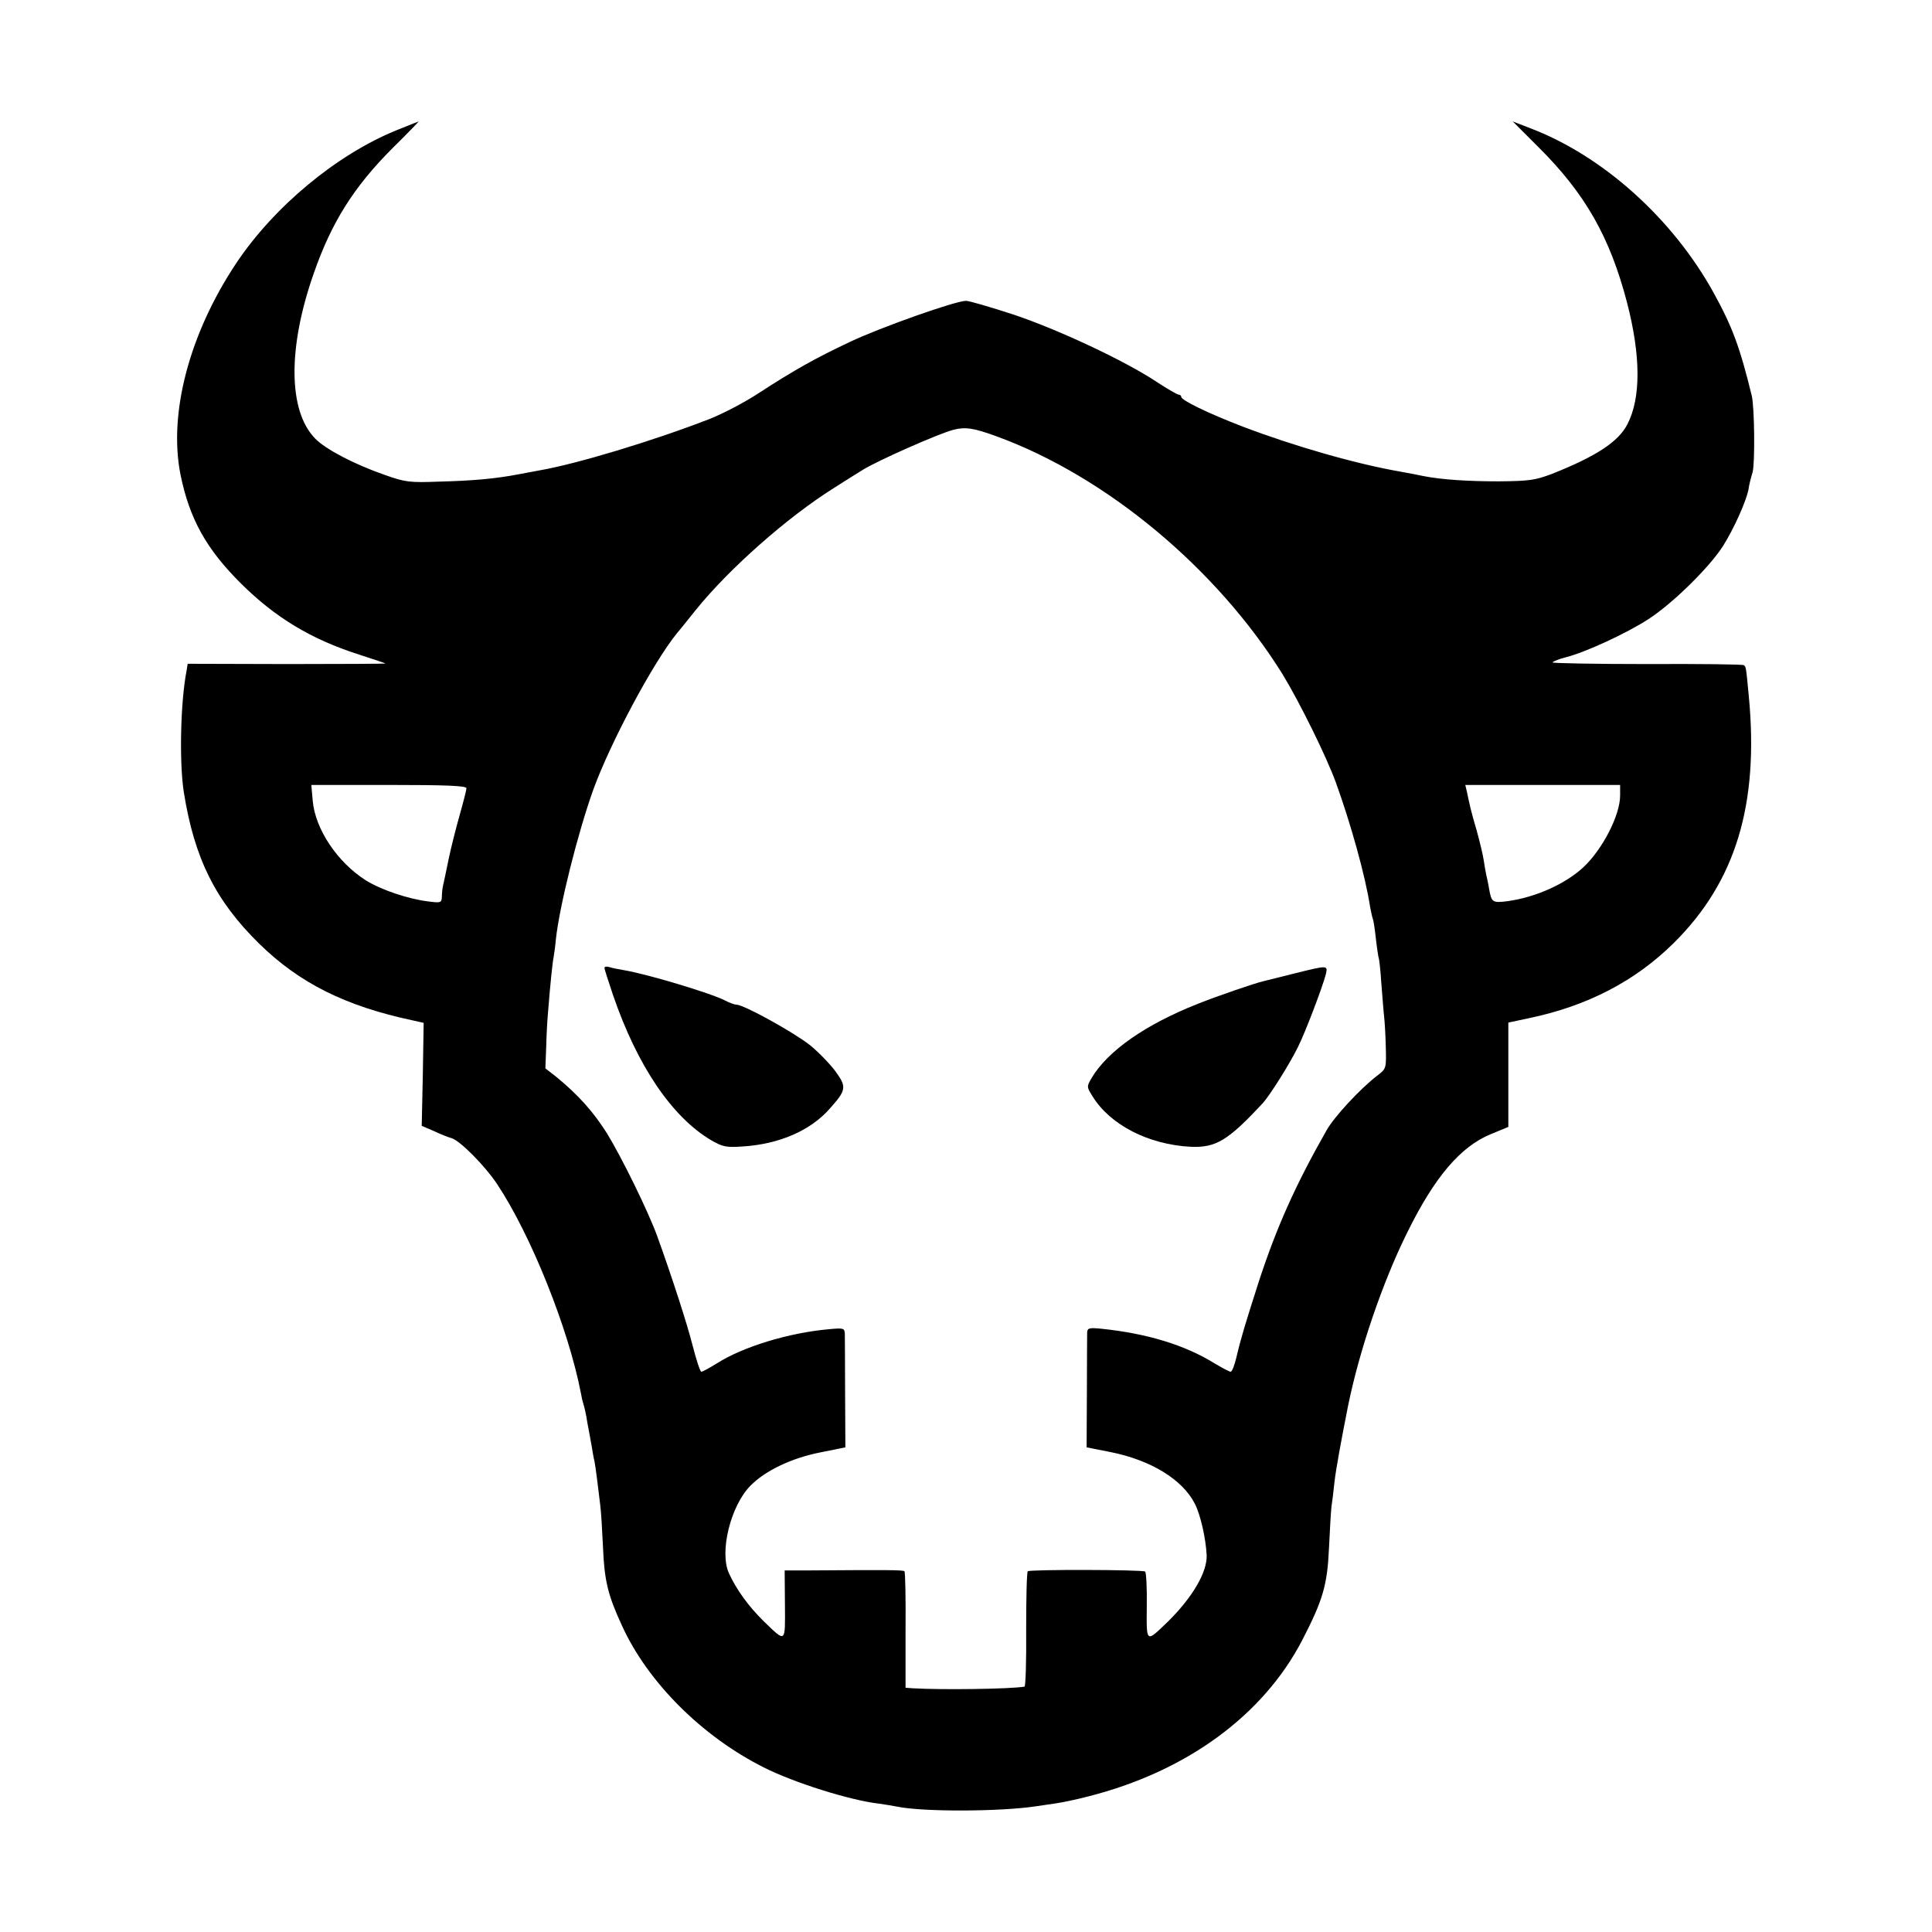 <?xml version="1.0" standalone="no"?>
<!DOCTYPE svg PUBLIC "-//W3C//DTD SVG 20010904//EN"
 "http://www.w3.org/TR/2001/REC-SVG-20010904/DTD/svg10.dtd">
<svg version="1.0" xmlns="http://www.w3.org/2000/svg"
 width="700pt" height="700pt" viewBox="0 0 700 700"
 preserveAspectRatio="xMidYMid meet">
<g transform="translate(0,700) scale(0.1,-0.1)"
fill="#000000" stroke="none">
<path d="M1434 6527 c-215 -88 -442 -276 -579 -482 -170 -256 -245 -544 -201
-765 33 -161 94 -270 220 -395 123 -122 253 -201 425 -256 53 -17 97 -32 98
-33 1 -1 -159 -2 -357 -2 l-360 1 -4 -25 c-22 -112 -27 -332 -10 -440 38 -240
115 -394 273 -549 146 -143 312 -226 556 -278 l40 -9 -3 -186 -4 -187 44 -19
c23 -11 53 -23 65 -26 31 -10 121 -101 164 -166 123 -185 259 -525 304 -759 2
-13 6 -30 9 -39 3 -9 8 -30 11 -47 2 -16 7 -40 9 -51 2 -12 7 -37 10 -55 3
-19 7 -43 10 -54 4 -20 12 -85 21 -160 3 -22 7 -92 10 -155 5 -118 18 -171 69
-281 93 -204 290 -401 514 -513 109 -55 312 -119 417 -131 22 -3 52 -8 67 -11
93 -19 369 -18 498 1 19 3 53 8 75 11 22 3 75 14 117 25 356 90 634 293 776
566 75 145 91 200 97 331 3 64 7 133 9 152 3 19 8 60 11 90 5 45 24 149 49
275 41 202 125 449 215 630 99 201 193 311 303 356 l63 26 0 189 0 189 75 16
c211 44 384 134 523 271 226 223 311 504 273 898 -10 106 -10 104 -18 110 -3
3 -162 5 -352 4 -190 0 -343 3 -341 6 3 4 25 13 50 19 70 18 218 86 298 138
88 57 221 188 270 265 40 64 83 160 92 204 2 16 9 44 15 63 9 33 7 235 -3 277
-43 176 -70 249 -137 371 -149 271 -403 499 -667 599 l-62 24 93 -93 c170
-169 259 -326 321 -563 50 -193 51 -346 1 -442 -33 -63 -112 -115 -273 -179
-61 -23 -82 -26 -193 -27 -112 0 -205 6 -272 19 -13 3 -50 10 -83 16 -162 28
-388 93 -574 164 -125 48 -221 95 -221 107 0 4 -4 8 -9 8 -5 0 -40 20 -78 45
-117 78 -359 191 -520 245 -83 27 -161 50 -173 50 -38 0 -312 -97 -421 -149
-125 -59 -200 -101 -328 -184 -51 -34 -132 -76 -180 -95 -206 -80 -482 -163
-615 -186 -16 -3 -52 -10 -80 -15 -79 -15 -161 -23 -286 -26 -105 -4 -122 -2
-195 24 -112 39 -215 93 -253 132 -98 100 -100 329 -5 599 64 184 145 313 285
453 54 53 96 97 95 97 -1 0 -38 -15 -83 -33z m2177 -1108 c397 -145 797 -478
1036 -862 61 -100 158 -296 193 -392 54 -149 107 -339 124 -450 4 -20 8 -40
10 -44 2 -3 7 -35 11 -71 4 -36 9 -67 10 -70 2 -3 7 -46 10 -95 4 -49 8 -103
10 -119 2 -17 5 -66 6 -109 2 -79 2 -79 -32 -105 -61 -47 -155 -148 -183 -198
-112 -197 -180 -349 -244 -544 -51 -159 -67 -212 -82 -277 -7 -29 -16 -53 -21
-53 -5 0 -31 14 -58 30 -108 67 -246 109 -413 126 -41 4 -48 2 -49 -13 0 -10
-1 -108 -1 -218 l-1 -199 86 -17 c146 -29 261 -99 306 -187 21 -41 40 -127 43
-187 2 -62 -52 -153 -140 -240 -81 -78 -78 -80 -77 56 1 66 -2 122 -6 125 -12
7 -418 8 -425 1 -4 -3 -6 -98 -6 -211 1 -114 -2 -207 -6 -207 -52 -9 -304 -12
-404 -6 l-27 2 0 208 c1 114 -1 211 -4 214 -5 5 -64 5 -358 3 l-76 0 1 -124
c1 -141 4 -138 -76 -61 -57 56 -100 116 -127 175 -35 77 6 244 78 317 54 55
151 101 255 121 l89 18 -1 194 c0 107 -1 205 -1 217 -1 21 -4 22 -58 17 -146
-13 -312 -64 -406 -124 -26 -16 -51 -30 -56 -30 -4 0 -18 42 -31 93 -21 83
-75 249 -129 399 -33 90 -127 282 -182 372 -50 79 -104 139 -183 204 l-40 31
3 78 c1 43 4 96 6 118 9 114 17 189 21 208 2 12 6 40 8 63 13 122 80 388 136
544 62 170 216 459 303 566 9 10 39 48 68 84 121 150 332 336 499 441 47 30
95 60 105 66 52 33 276 132 330 146 43 11 74 6 156 -24z m-1921 -1275 c0 -6
-11 -49 -24 -95 -13 -46 -32 -120 -41 -164 -9 -44 -18 -87 -20 -95 -2 -8 -4
-26 -4 -39 -1 -22 -4 -23 -50 -17 -73 9 -170 42 -225 76 -104 66 -184 186
-193 289 l-5 57 281 0 c209 0 281 -3 281 -12z m4180 -26 c0 -72 -64 -196 -134
-261 -65 -60 -172 -108 -273 -122 -56 -7 -59 -5 -68 46 -3 19 -8 41 -10 49 -2
8 -6 32 -9 52 -3 21 -15 70 -26 110 -12 40 -23 82 -25 93 -3 11 -7 31 -10 46
l-6 25 281 0 280 0 0 -38z"/>
<path d="M2190 3493 c0 -4 14 -48 31 -98 88 -257 214 -443 357 -527 40 -23 54
-26 111 -22 134 8 249 58 319 139 58 65 60 77 20 132 -19 26 -61 70 -93 96
-58 46 -240 147 -267 147 -7 0 -26 7 -41 15 -50 26 -282 96 -367 110 -19 3
-43 8 -52 11 -10 3 -18 2 -18 -3z"/>
<path d="M4690 3473 c-52 -13 -103 -26 -112 -28 -31 -7 -171 -55 -238 -82
-190 -75 -327 -171 -385 -269 -18 -31 -18 -32 4 -67 64 -103 202 -174 355
-182 92 -4 136 23 263 160 24 27 94 137 125 200 27 53 91 222 102 266 7 32 7
32 -114 2z"/>
</g>
</svg>
